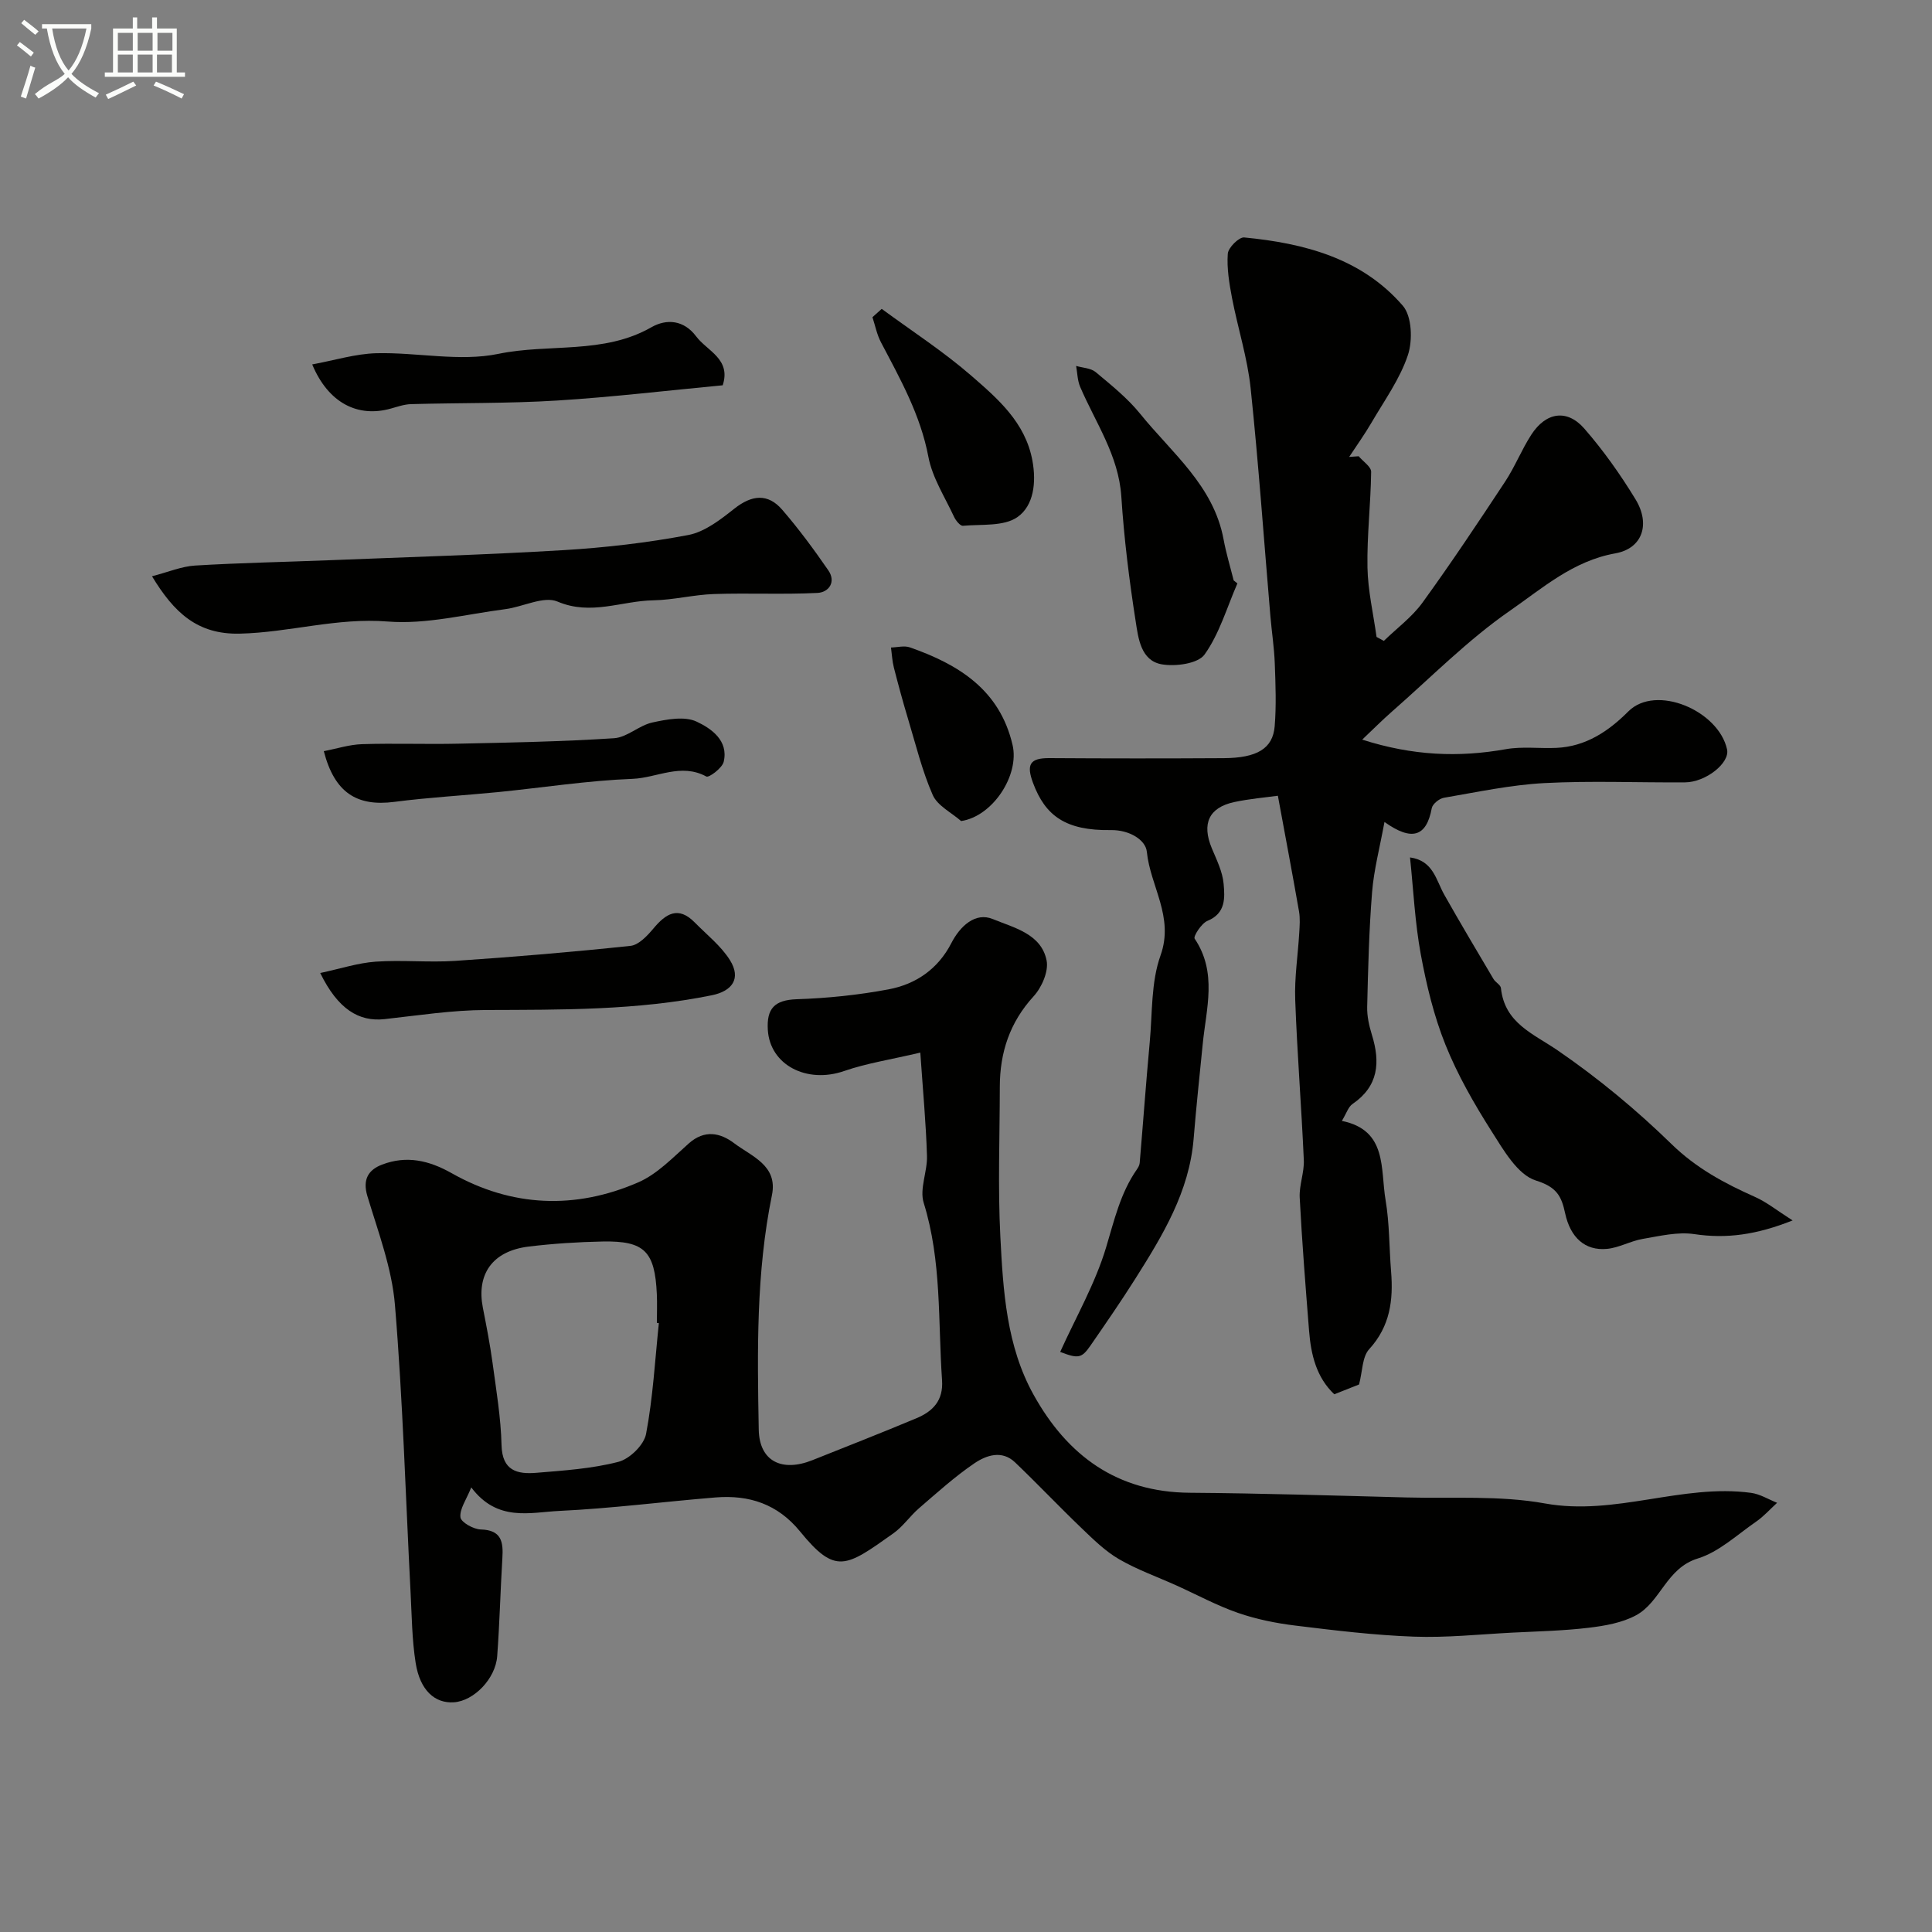 <svg enable-background="new 0 0 400 400" viewBox="0 0 400 400" xmlns="http://www.w3.org/2000/svg"><rect x="0" y="0" width="400" height="400" fill="#808080" stroke="none"/><path d="m6.4 11.7c-1-.8-1.9-1.6-2.9-2.3l.6-.7c.9.7 1.9 1.4 2.9 2.2zm-2.1 8.3c.7-2.1 1.4-4.2 2-6.4.2.1.6.3 1 .4-.7 2.3-1.3 4.4-1.9 6.4zm3-12.8c-1.1-.9-2.1-1.7-2.9-2.4l.6-.7c1 .8 2 1.5 3 2.4zm1.4-1.3v-.9h10.2v.9c-.9 4.2-2.3 7.3-4.1 9.4 1.3 1.4 3.2 2.7 5.7 4-.2.2-.4.5-.7.9-2.5-1.4-4.4-2.7-5.7-4.2-1.4 1.5-3.5 3-6.1 4.4 0 0 0 0-.1-.1-.3-.4-.5-.7-.7-.8 2.7-2.3 4.7-2.8 6.2-4.2-1.8-2.2-3-5.3-3.7-9.4zm9.2 0h-7.1c.6 3.8 1.7 6.7 3.4 8.7 1.7-2 2.9-4.8 3.7-8.7z" fill="#fbfcfa"/><path d="m31.6 3.6h.9v2.3h4.1v9.1h1.7v.9h-16.6v-.9h1.7v-9.1h4.1v-2.3h.9v2.3h3.1v-2.3zm-4 13.3.6.8c-1.9.9-3.8 1.9-5.8 2.8-.2-.3-.3-.6-.5-.9 2-.9 3.9-1.8 5.7-2.7zm-3.2-10.1v3.7h3.1v-3.7zm0 4.5v3.7h3.1v-3.7zm4.1-4.5v3.7h3.1v-3.7zm0 4.5v3.7h3.1v-3.7zm9.1 9.1c-2.1-1.1-4.1-2-5.8-2.7l.5-.8c2.2.9 4.1 1.8 5.8 2.6zm-1.9-13.6h-3.1v3.7h3.1zm-3.2 4.5v3.7h3.1v-3.7z" fill="#fbfcfa"/><g fill="#010100"><path d="m190.54 217.93c-6.14 1.45-11.11 2.2-15.79 3.82-7.73 2.67-15.33-1.26-15.78-8.51-.27-4.39 1.35-6.2 5.97-6.36 6.37-.21 12.79-.87 19.05-2.05 5.63-1.06 10.22-4.21 12.97-9.56 1.8-3.5 4.96-6.5 8.61-4.98 4.26 1.77 10.02 3.01 11.12 8.58.44 2.25-1.01 5.57-2.69 7.4-4.95 5.41-6.99 11.64-7 18.75-.01 10.33-.42 20.68.11 30.99.58 11.23 1.25 22.66 6.91 32.81 7 12.57 17.26 20.12 32.29 20.24 14.93.11 29.86.58 44.79.97 9.6.25 19.4-.45 28.75 1.24 14.59 2.64 28.37-4.12 42.69-2.19 1.86.25 3.6 1.35 5.39 2.06-1.45 1.32-2.77 2.82-4.37 3.92-3.93 2.71-7.67 6.26-12.06 7.61-6.52 2.01-7.66 8.98-12.76 11.75-2.9 1.57-6.47 2.19-9.81 2.59-5.25.63-10.57.74-15.86 1.01-6.79.35-13.6 1.08-20.37.83-8.19-.3-16.36-1.29-24.5-2.29-4.02-.49-8.08-1.31-11.89-2.63-4.37-1.51-8.49-3.76-12.73-5.67-3.98-1.8-8.15-3.27-11.9-5.45-2.87-1.67-5.34-4.11-7.77-6.44-4.66-4.46-9.09-9.15-13.75-13.6-2.73-2.61-5.97-1.47-8.42.19-4.05 2.75-7.72 6.08-11.45 9.29-1.89 1.63-3.34 3.81-5.35 5.23-9.81 6.96-11.94 8.62-19.29-.4-4.65-5.7-10.55-7.61-17.5-7.05-10.8.88-21.56 2.28-32.37 2.79-6.03.29-12.8 2.33-18.21-4.87-1.04 2.59-2.44 4.48-2.24 6.19.12 1.03 2.7 2.48 4.2 2.52 4.34.11 4.69 2.6 4.48 5.95-.41 6.75-.57 13.52-1.07 20.27-.34 4.69-4.83 9.27-8.94 9.56-3.96.28-7.04-2.47-7.94-8.13-.77-4.85-.8-9.82-1.06-14.74-1.03-19.8-1.59-39.63-3.23-59.38-.63-7.63-3.47-15.12-5.71-22.56-1.05-3.49.26-5.45 3.04-6.51 5.03-1.92 9.65-.92 14.44 1.79 12.43 7.02 25.57 7.54 38.59 1.89 3.92-1.7 7.17-5.13 10.47-8.06 3.27-2.91 6.53-2.22 9.41-.04 3.61 2.73 9.08 4.58 7.81 10.75-3.28 16.06-3.03 32.31-2.73 48.54.12 6.52 4.75 8.86 11.12 6.32 7.18-2.86 14.38-5.69 21.51-8.67 3.39-1.42 5.62-3.64 5.32-7.9-.85-12.27-.05-24.67-3.8-36.71-.9-2.89.79-6.48.68-9.73-.2-6.7-.83-13.37-1.38-21.37zm-54.13 56.01c-.14-.01-.28-.03-.41-.04 0-2 .08-4-.01-5.99-.41-8.84-2.56-11.03-11.2-10.87-5.1.1-10.21.43-15.28 1.04-7.73.93-10.86 5.89-9.54 12.66.74 3.78 1.48 7.57 2 11.38.77 5.69 1.73 11.39 1.87 17.1.13 5.31 3.28 6.03 7.19 5.71 5.7-.47 11.5-.85 17-2.27 2.33-.6 5.29-3.49 5.73-5.77 1.43-7.54 1.85-15.28 2.65-22.95z"/><path d="m264.57 164.75c-2.6.36-5.87.63-9.04 1.31-5.27 1.14-6.75 4.49-4.64 9.56 1 2.4 2.23 4.86 2.45 7.38.25 2.86.47 6.09-3.34 7.65-1.25.51-2.98 3.22-2.66 3.69 4.73 7.03 2.39 14.48 1.67 21.83-.65 6.53-1.35 13.05-1.88 19.59-.9 11-6.43 20.05-12.1 29.03-2.96 4.68-6.11 9.24-9.26 13.8-1.83 2.65-2.54 2.74-6.27 1.31 3.25-7.19 7.25-14.14 9.5-21.62 1.7-5.64 2.96-11.27 6.38-16.17.27-.39.54-.87.58-1.32.71-8.33 1.31-16.68 2.08-25.01.56-6.03.25-12.43 2.24-17.98 2.85-7.98-2.13-14.31-2.84-21.45-.24-2.45-3.6-4.55-7.45-4.49-9.35.14-13.57-2.94-16.11-9.76-1.43-3.84-.65-5.17 3.4-5.14 12.02.08 24.04.08 36.06.01 6.91-.04 10.19-1.98 10.57-6.61.35-4.3.18-8.66.02-12.99-.12-3.28-.63-6.54-.91-9.81-1.34-15.73-2.44-31.49-4.09-47.19-.66-6.27-2.64-12.39-3.84-18.61-.58-3.04-1.11-6.19-.89-9.23.09-1.26 2.32-3.47 3.39-3.37 12.43 1.2 24.35 4.3 32.85 14.14 1.89 2.18 2.06 7.18 1.05 10.22-1.65 4.95-4.87 9.4-7.54 13.99-1.42 2.43-3.07 4.73-4.62 7.09.66-.05 1.31-.09 1.97-.14.9 1.08 2.59 2.16 2.58 3.23-.08 6.6-.88 13.21-.76 19.8.09 4.8 1.22 9.59 1.88 14.38.5.27 1.01.55 1.51.82 2.69-2.62 5.82-4.92 7.99-7.91 5.93-8.18 11.54-16.61 17.11-25.05 2.04-3.09 3.42-6.62 5.43-9.73 3.03-4.68 7.4-5.37 10.98-1.26 3.95 4.53 7.48 9.52 10.61 14.66 3.09 5.08 1.47 10.16-4.21 11.17-8.74 1.56-15.05 7.2-21.71 11.81-8.81 6.09-16.45 13.88-24.56 20.98-1.95 1.71-3.78 3.55-6.12 5.77 10.5 3.36 20.01 3.71 29.74 1.98 3.4-.6 6.98-.11 10.47-.27 6.07-.27 10.79-3.44 14.88-7.54 5.72-5.73 18.7-.18 20.45 7.86.61 2.8-4.4 6.79-8.69 6.82-9.72.07-19.45-.36-29.14.15-6.97.37-13.89 1.86-20.8 3.04-.96.16-2.35 1.29-2.51 2.16-1.1 5.92-4.11 6.89-9.79 2.85-.98 5.36-2.19 9.89-2.56 14.48-.64 7.91-.83 15.85-1.02 23.79-.05 1.92.4 3.92.97 5.78 1.77 5.7 1.4 10.65-4.02 14.35-.86.59-1.23 1.9-2.19 3.49 9.46 1.92 7.95 9.94 9.05 16.4.82 4.85.74 9.85 1.14 14.78.48 5.93-.2 11.35-4.54 16.09-1.45 1.58-1.37 4.57-2.09 7.3-1.32.52-3.1 1.22-5.13 2.03-3.7-3.49-4.83-8.19-5.22-13.13-.73-9.19-1.46-18.39-1.94-27.6-.13-2.57.97-5.21.85-7.79-.49-11.06-1.38-22.1-1.78-33.16-.17-4.58.56-9.19.83-13.79.09-1.49.21-3.04-.04-4.49-1.34-7.67-2.79-15.33-4.38-23.96z"/><path d="m31.47 119.31c3.36-.87 6.12-2.05 8.93-2.22 9.24-.56 18.5-.73 27.76-1.1 16.18-.65 32.37-1.12 48.53-2.09 8.64-.52 17.31-1.52 25.81-3.13 3.42-.65 6.67-3.19 9.54-5.46 3.61-2.85 6.93-3.23 9.92.24 3.43 3.97 6.56 8.22 9.54 12.54 1.65 2.4.09 4.56-2.27 4.67-7.13.35-14.29-.01-21.43.23-4.2.14-8.36 1.23-12.56 1.3-6.55.11-12.87 3.21-19.81.26-2.86-1.22-7.15 1.1-10.82 1.57-8.11 1.04-16.35 3.2-24.34 2.56-10.49-.85-20.36 2.27-30.62 2.51-8.81.2-13.61-4.36-18.18-11.88z"/><path d="m371.14 252.68c-7.5 2.97-13.67 3.83-20.36 2.83-3.43-.51-7.14.39-10.66.99-2.53.43-4.92 1.84-7.44 2.07-4.51.41-7.55-2.33-8.64-7.39-.75-3.49-1.7-5.41-6.03-6.76-3.81-1.18-6.74-6.34-9.24-10.27-3.61-5.69-7.01-11.63-9.51-17.86-2.39-5.96-3.93-12.36-5.1-18.7-1.21-6.55-1.52-13.27-2.23-20.07 4.82.67 5.37 4.66 7.08 7.7 3.31 5.87 6.77 11.67 10.2 17.47.41.7 1.47 1.21 1.54 1.88.78 7.3 6.67 9.41 11.82 12.95 8.35 5.73 16.26 12.29 23.51 19.36 5.13 5 10.97 8.12 17.27 10.93 2.4 1.06 4.51 2.78 7.79 4.87z"/><path d="m66.3 201.45c4.19-.89 7.81-2.09 11.49-2.35 5.46-.38 10.99.2 16.45-.16 12.12-.81 24.22-1.83 36.3-3.11 1.7-.18 3.48-2.09 4.74-3.59 2.59-3.1 5.15-4.72 8.55-1.26 2.51 2.55 5.44 4.85 7.3 7.81 2.37 3.81.47 6.41-3.76 7.27-15.46 3.14-31.08 2.99-46.73 3.05-7.01.02-14.03 1.12-21.03 1.89-5.3.58-9.65-2.05-13.31-9.55z"/><path d="m256.19 120.79c-2.17 4.97-3.71 10.39-6.79 14.71-1.36 1.91-6.02 2.54-8.88 2.04-4.33-.76-4.85-5.41-5.39-8.9-1.34-8.56-2.41-17.18-2.97-25.82-.56-8.55-5.34-15.29-8.53-22.74-.56-1.32-.57-2.87-.83-4.32 1.37.41 3.05.44 4.05 1.28 3.23 2.7 6.59 5.39 9.21 8.63 6.55 8.11 15.21 14.87 17.27 26.01.53 2.86 1.38 5.66 2.09 8.49.24.21.51.42.77.62z"/><path d="m149.63 79.77c-11.46 1.08-22.88 2.45-34.35 3.16-10.04.62-20.13.46-30.19.74-1.39.04-2.78.53-4.14.91-6.85 1.94-12.97-1.12-16.31-9.13 4.6-.84 8.94-2.21 13.31-2.32 8.43-.21 17.19 1.8 25.25.13 10.5-2.17 21.75.16 31.65-5.5 3.18-1.82 6.75-1.5 9.27 1.87 2.29 3.06 7.28 4.67 5.51 10.14z"/><path d="m67.04 155.52c2.67-.51 5.3-1.37 7.94-1.45 6.64-.21 13.3.05 19.95-.1 10.75-.23 21.5-.43 32.22-1.13 2.7-.18 5.17-2.67 7.93-3.26 2.98-.65 6.66-1.35 9.16-.17 2.95 1.39 6.65 3.88 5.59 8.32-.31 1.29-3.05 3.33-3.59 3.04-5.25-2.86-10.24.28-15.26.48-9.29.36-18.54 1.81-27.81 2.74-7.18.71-14.39 1.1-21.54 2.03-7.75 1-12.37-1.9-14.59-10.5z"/><path d="m182.55 63.95c6.21 4.57 12.72 8.78 18.53 13.82 5.5 4.78 11.21 9.68 12.67 17.59.83 4.52.29 9.32-3.1 11.7-2.82 1.97-7.44 1.45-11.28 1.8-.57.05-1.49-1.09-1.85-1.87-1.9-4.1-4.5-8.1-5.31-12.42-1.64-8.68-5.82-16.1-9.82-23.71-.84-1.6-1.19-3.46-1.76-5.19.64-.57 1.28-1.14 1.92-1.72z"/><path d="m198.99 169.99c-2.02-1.77-4.9-3.17-5.88-5.4-2.2-5.01-3.5-10.41-5.09-15.68-1.07-3.55-2.04-7.13-2.96-10.72-.34-1.34-.4-2.75-.59-4.13 1.31-.03 2.75-.43 3.9-.03 10.1 3.53 18.61 8.78 21.27 20.2 1.47 6.28-4.11 14.79-10.65 15.76z"/></g></svg>